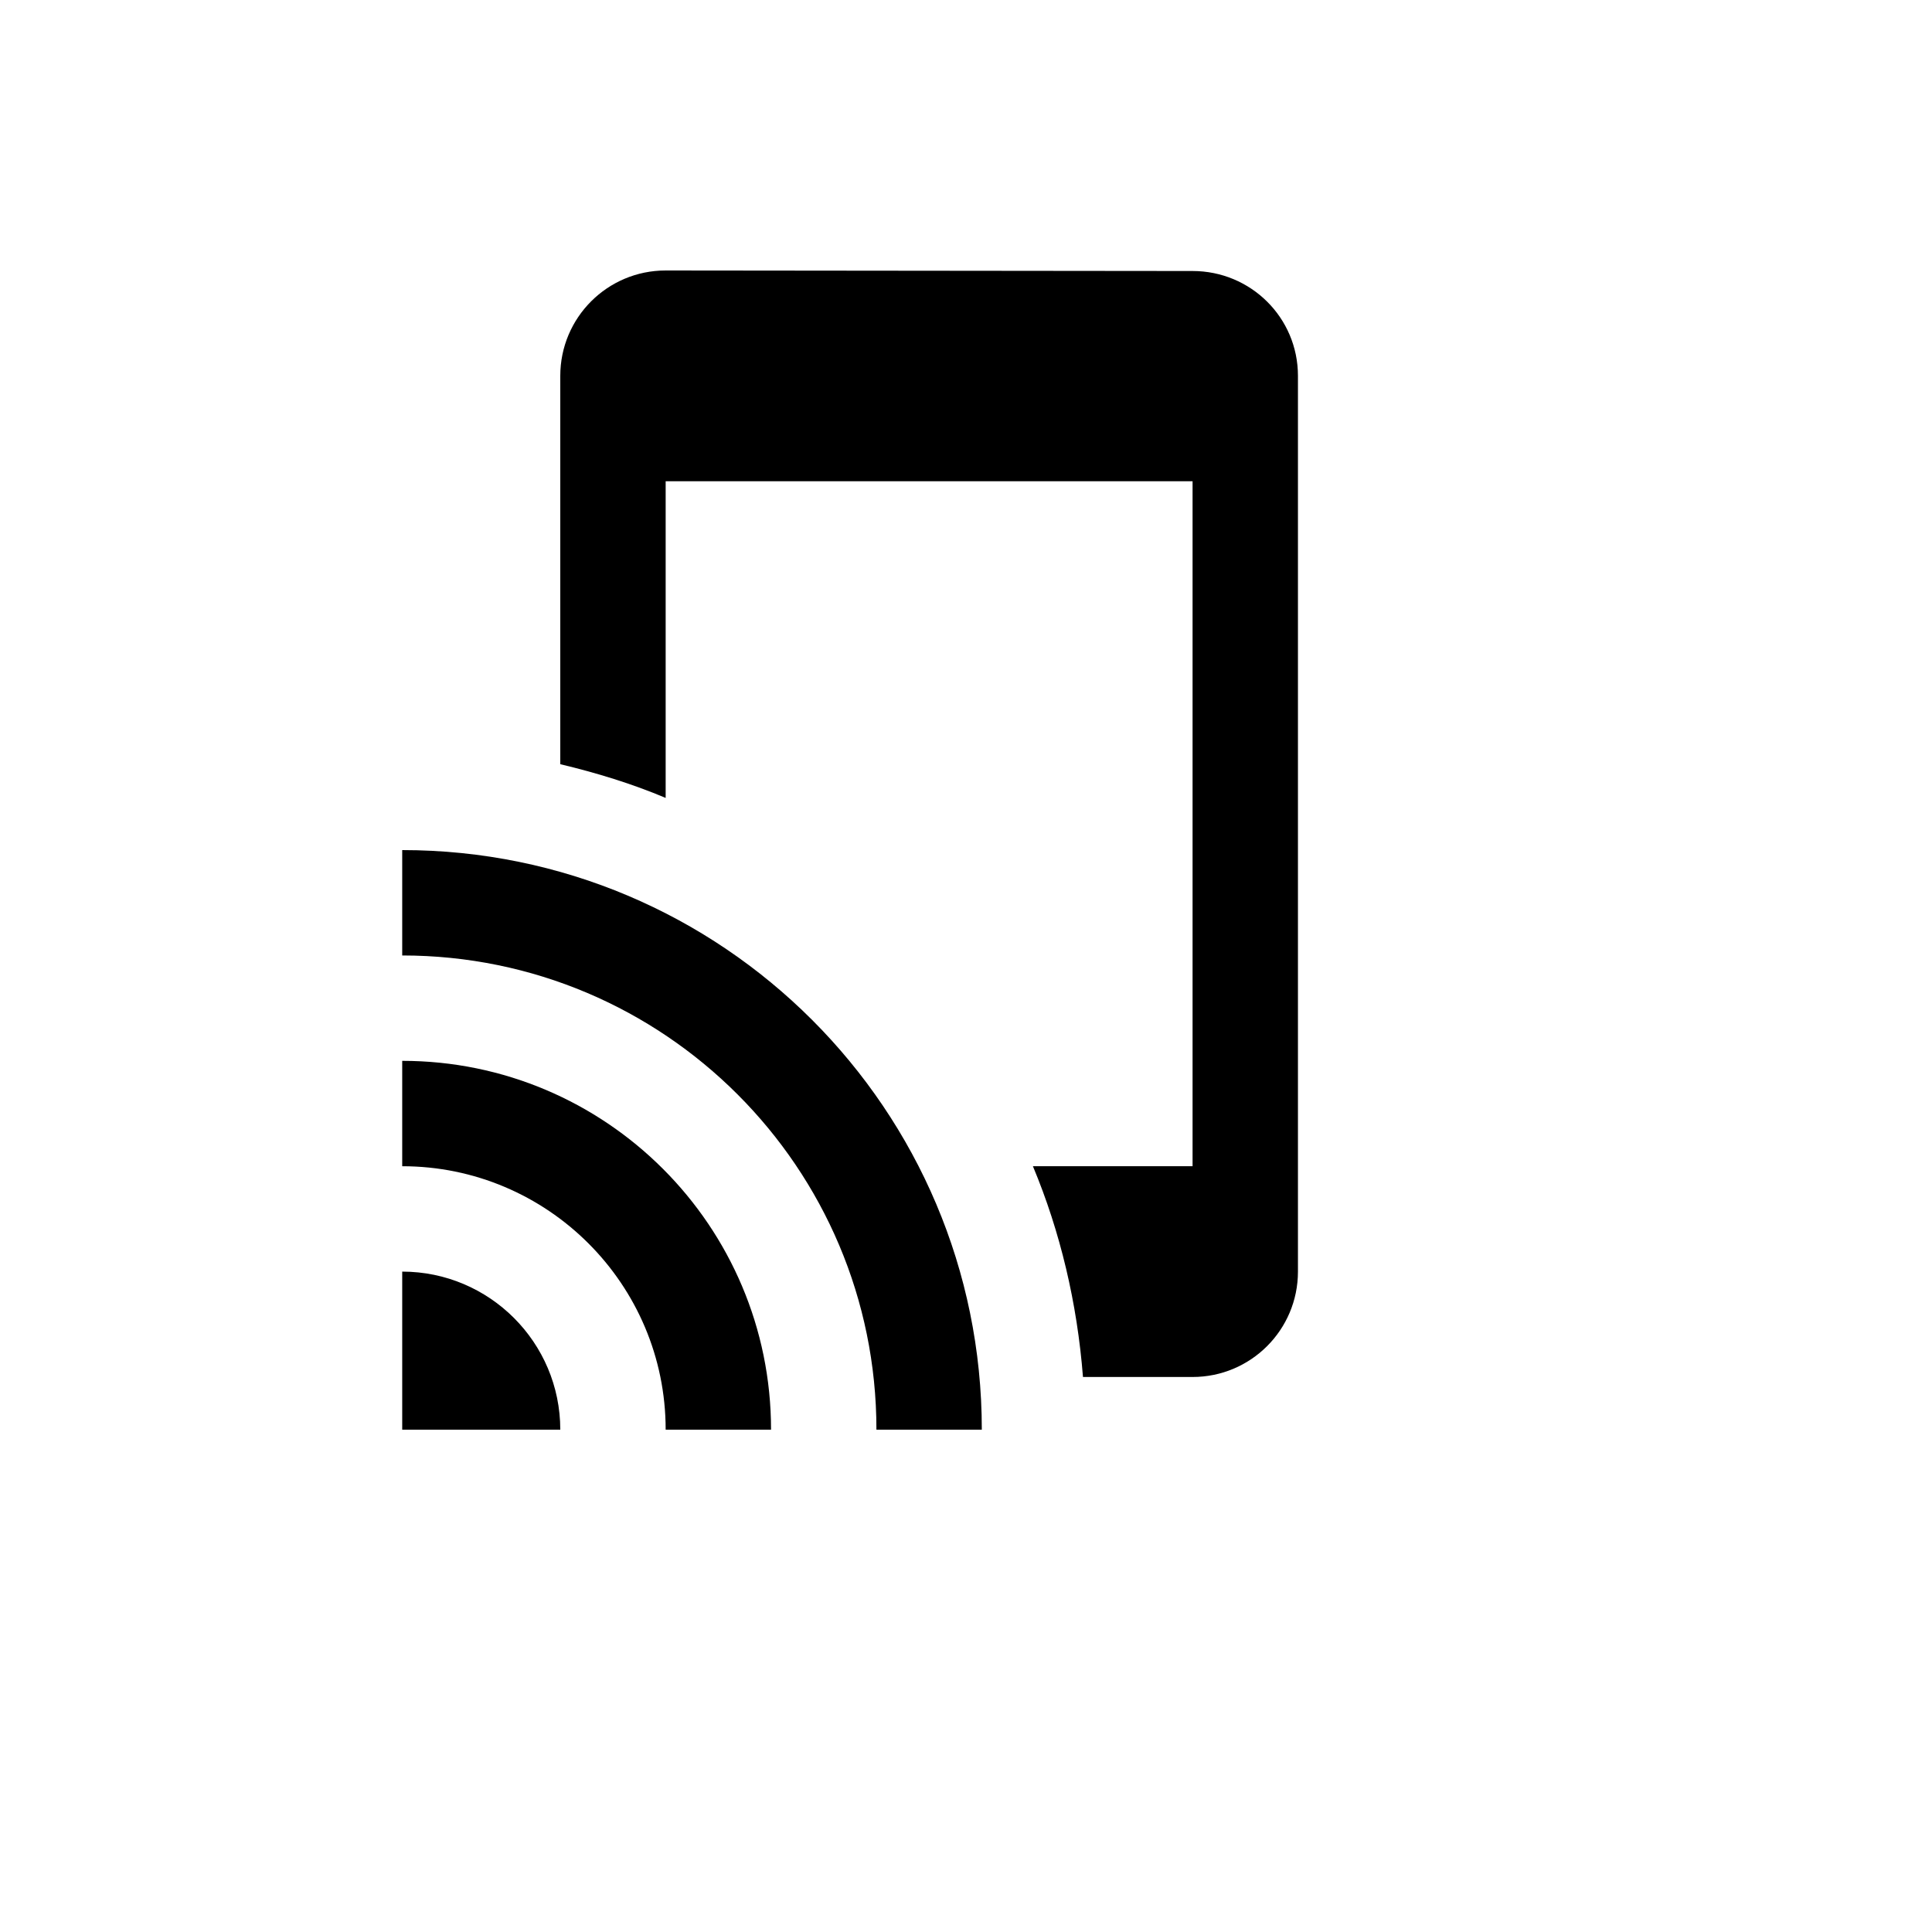 <svg xmlns="http://www.w3.org/2000/svg" version="1.1" xmlns:xlink="http://www.w3.org/1999/xlink" width="100%" height="100%" id="svgWorkerArea" viewBox="-25 -25 625 625" xmlns:idraw="https://idraw.muisca.co" style="background: white;"><defs id="defsdoc"><pattern id="patternBool" x="0" y="0" width="10" height="10" patternUnits="userSpaceOnUse" patternTransform="rotate(35)"><circle cx="5" cy="5" r="4" style="stroke: none;fill: #ff000070;"></circle></pattern></defs><g id="fileImp-658664335" class="cosito"><path id="pathImp-797567695" class="grouped" d="M105.114 318.182C105.114 318.182 105.114 352.273 105.114 352.273 152.159 352.273 190.341 390.454 190.341 437.5 190.341 437.5 224.432 437.5 224.432 437.5 224.432 371.619 170.994 318.182 105.114 318.182 105.114 318.182 105.114 318.182 105.114 318.182M105.114 386.364C105.114 386.364 105.114 437.5 105.114 437.5 105.114 437.5 156.25 437.5 156.25 437.5 156.25 409.29 133.324 386.364 105.114 386.364 105.114 386.364 105.114 386.364 105.114 386.364M105.114 250C105.114 250 105.114 284.091 105.114 284.091 189.829 284.091 258.523 352.784 258.523 437.5 258.523 437.5 292.614 437.5 292.614 437.5 292.614 333.949 208.665 250 105.114 250 105.114 250 105.114 250 105.114 250M360.795 62.67C360.795 62.67 190.341 62.5 190.341 62.5 171.506 62.5 156.25 77.756 156.25 96.591 156.25 96.591 156.25 222.216 156.25 222.216 168.011 225.028 179.432 228.523 190.341 233.125 190.341 233.125 190.341 130.682 190.341 130.682 190.341 130.682 360.795 130.682 360.795 130.682 360.795 130.682 360.795 352.273 360.795 352.273 360.795 352.273 309.148 352.273 309.148 352.273 318.011 373.494 323.466 396.506 325.341 420.454 325.341 420.454 360.795 420.454 360.795 420.454 379.631 420.454 394.886 405.199 394.886 386.364 394.886 386.364 394.886 96.591 394.886 96.591 394.886 77.756 379.631 62.67 360.795 62.67 360.795 62.67 360.795 62.67 360.795 62.67"></path></g></svg>